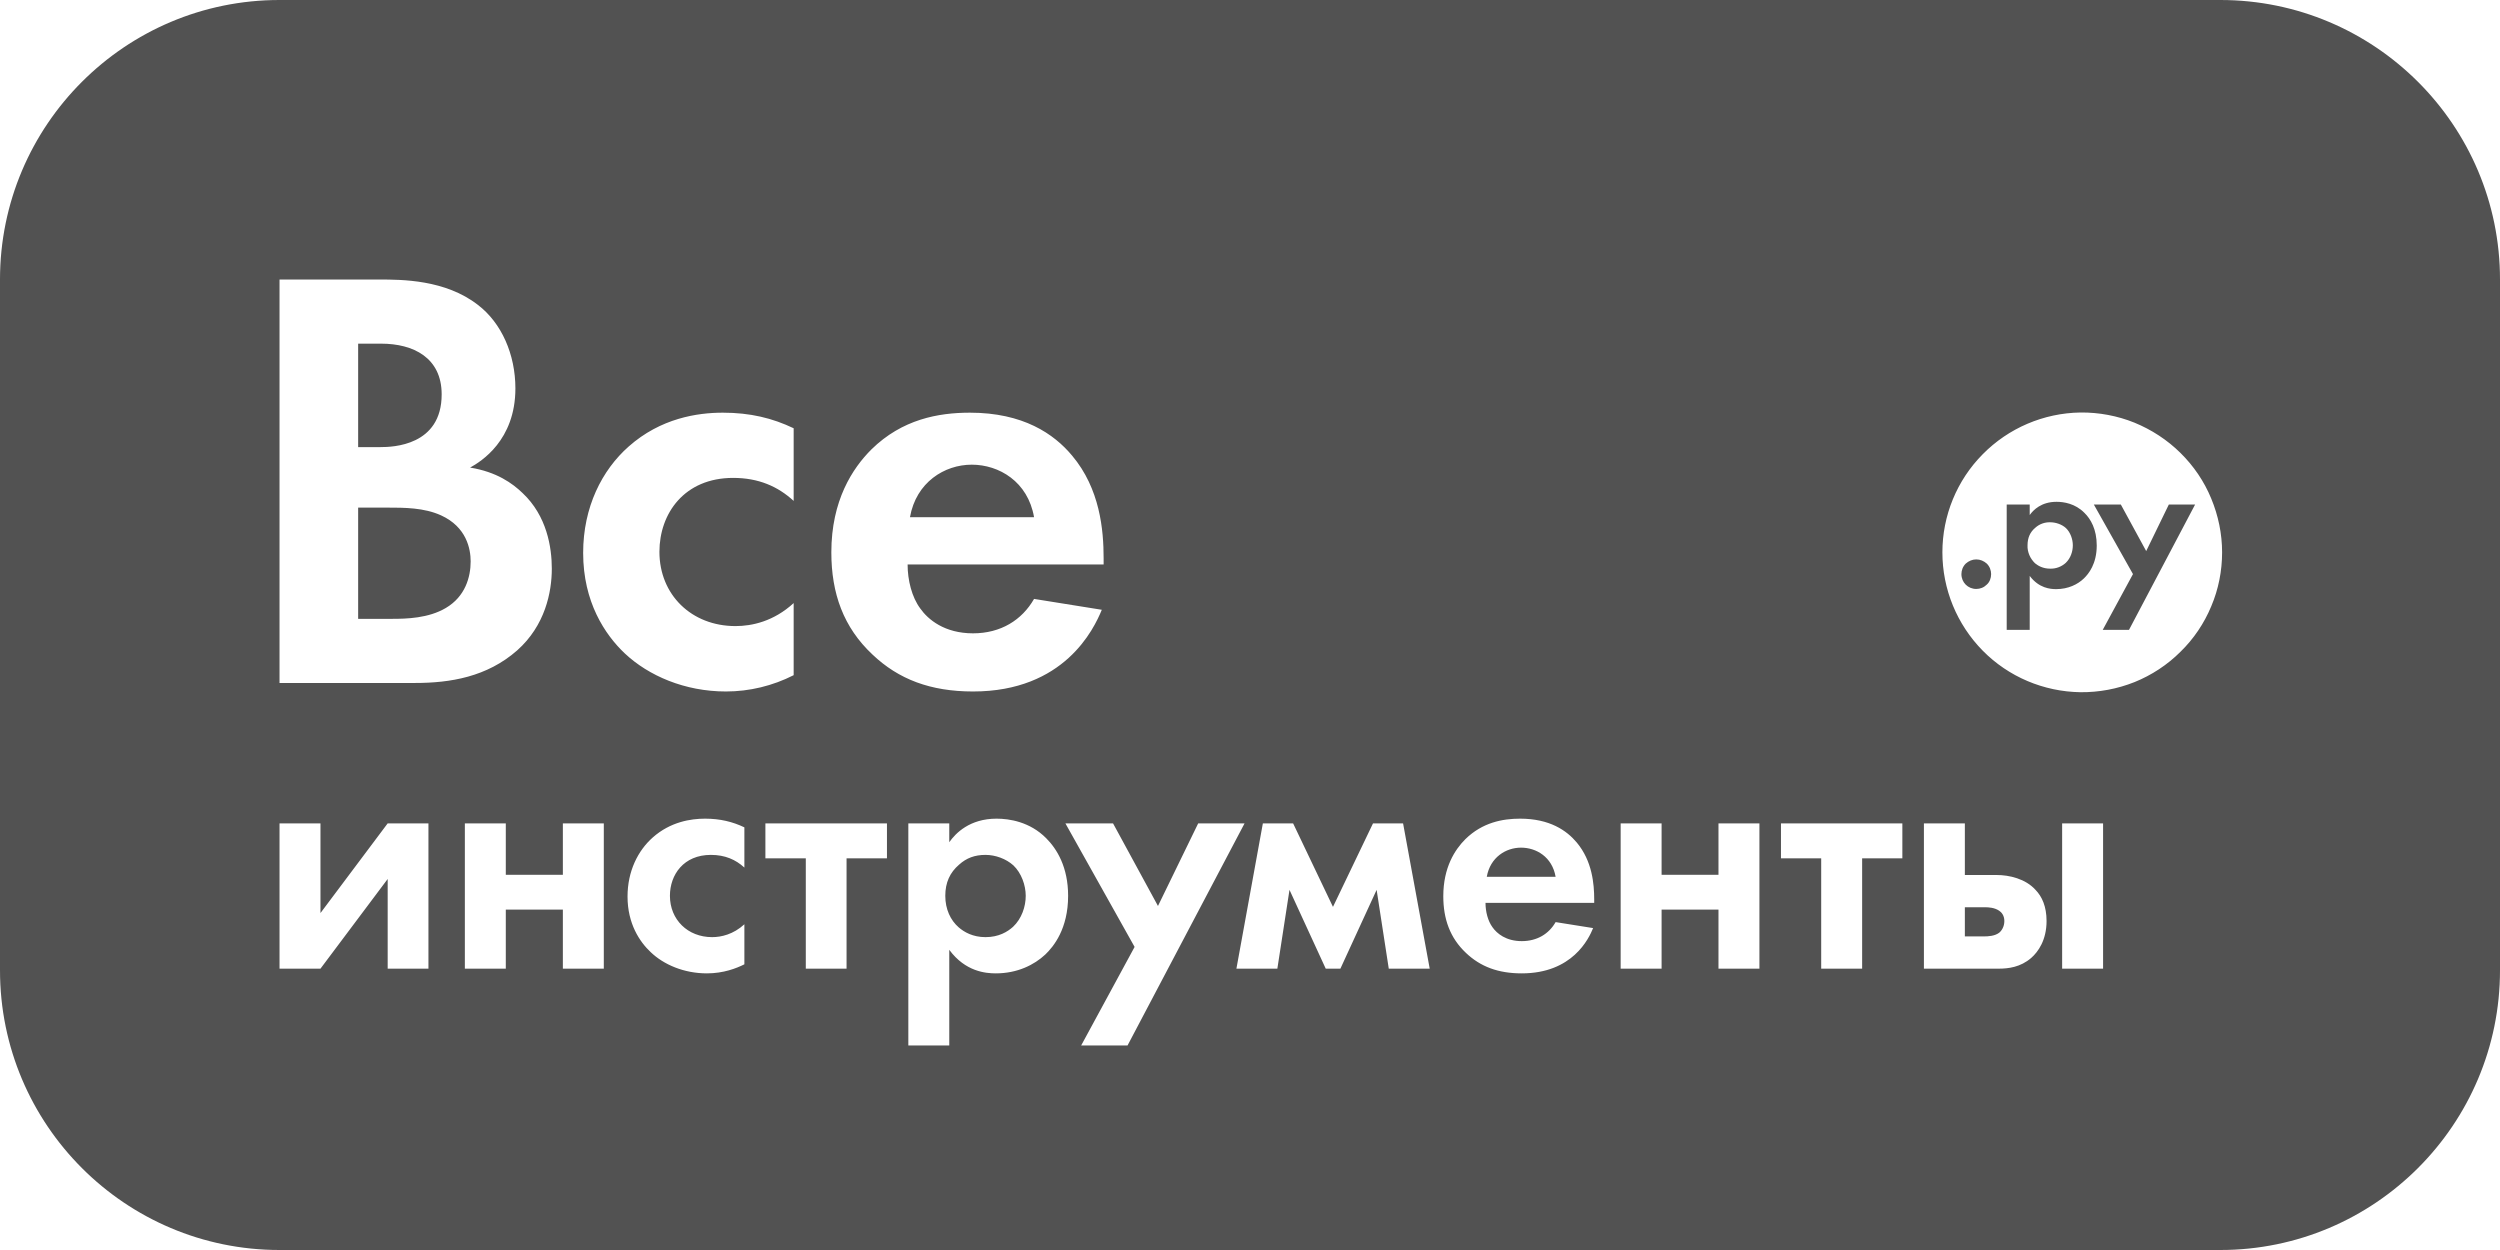 <svg width="138" height="69" viewBox="0 0 138 69" fill="none" xmlns="http://www.w3.org/2000/svg" xmlns:xlink="http://www.w3.org/1999/xlink">
	<desc>
			Created with Pixso.
	</desc>
	<defs/>
	<path id="Vector" d="M15.43 69L122.56 69C131.08 69 138 62.08 138 53.56L138 15.43C138 6.91 131.08 0 122.56 0L15.43 0C6.91 0 0 6.91 0 15.43L0 53.56C0 62.08 6.91 69 15.43 69ZM106.2 53.47L106.2 45.45L108.46 45.45L108.46 48.3L110.21 48.3C110.92 48.3 111.81 48.51 112.36 49.12C112.72 49.49 112.97 50.04 112.97 50.84C112.97 51.89 112.51 52.54 112.12 52.88C111.53 53.39 110.86 53.47 110.33 53.47L106.2 53.47ZM15.43 53.47L15.43 45.45L17.69 45.45L17.69 50.4L21.4 45.45L23.65 45.45L23.65 53.47L21.4 53.47L21.4 48.52L17.69 53.47L15.43 53.47ZM27.92 53.47L25.66 53.47L25.66 45.45L27.92 45.45L27.92 48.29L31.07 48.29L31.07 45.45L33.33 45.45L33.33 53.47L31.07 53.47L31.07 50.21L27.92 50.21L27.92 53.47L27.92 53.47ZM38.92 45.19C39.75 45.19 40.44 45.36 41.09 45.67L41.09 45.67L41.09 47.89C40.61 47.45 40.02 47.19 39.24 47.19C37.74 47.19 36.98 48.28 36.98 49.45C36.98 50.76 37.96 51.73 39.31 51.73C39.81 51.73 40.48 51.58 41.09 51.02L41.09 53.23C40.65 53.45 39.94 53.73 39.02 53.73C37.76 53.73 36.64 53.25 35.92 52.56C35.31 51.99 34.64 50.99 34.64 49.49C34.64 48.08 35.22 46.95 36.03 46.23C37.01 45.36 38.14 45.19 38.92 45.19ZM48.96 45.45L48.96 47.38L46.73 47.38L46.73 53.47L44.48 53.47L44.48 47.38L42.25 47.38L42.25 45.45L48.96 45.45L48.96 45.45ZM54.97 53.73C54.42 53.73 53.29 53.64 52.4 52.43L52.4 57.71L50.14 57.71L50.14 45.45L52.4 45.45L52.4 46.49C52.75 45.99 53.53 45.19 55.01 45.19C55.71 45.19 56.85 45.36 57.75 46.27C58.34 46.86 58.96 47.86 58.96 49.45C58.96 51.27 58.16 52.25 57.7 52.69C57.09 53.26 56.16 53.73 54.97 53.73ZM55.94 47.77C55.53 47.4 54.94 47.19 54.4 47.19C53.81 47.19 53.35 47.36 52.94 47.73C52.44 48.16 52.18 48.71 52.18 49.45C52.18 50.19 52.47 50.8 52.92 51.19C53.22 51.45 53.7 51.73 54.4 51.73C55.14 51.73 55.62 51.43 55.92 51.16C56.4 50.71 56.62 50.04 56.62 49.45C56.62 48.86 56.38 48.19 55.94 47.77ZM62.24 57.71L59.68 57.71L62.63 52.27L58.81 45.45L61.44 45.45L63.92 50.01L66.14 45.45L68.7 45.45L62.24 57.71ZM70.51 53.47L68.25 53.47L69.71 45.45L71.38 45.45L73.58 50.06L75.79 45.45L77.45 45.45L78.92 53.47L76.66 53.47L75.99 49.12L73.99 53.47L73.18 53.47L71.18 49.12L70.51 53.47ZM84 51.95C84.85 51.95 85.5 51.55 85.87 50.9L87.94 51.23C87.7 51.82 86.8 53.73 84 53.73C82.7 53.73 81.72 53.36 80.92 52.6C80.04 51.77 79.67 50.73 79.67 49.47C79.67 47.88 80.31 46.9 80.89 46.32C81.83 45.4 82.94 45.19 83.91 45.19C85.54 45.19 86.48 45.84 87.04 46.51C87.89 47.53 88 48.79 88 49.65L88 49.84L82 49.84C82 50.32 82.13 50.84 82.39 51.19C82.63 51.53 83.13 51.95 84 51.95ZM83.96 46.79C83.13 46.79 82.26 47.32 82.07 48.4L85.87 48.4C85.68 47.3 84.8 46.79 83.96 46.79ZM91.72 53.47L89.46 53.47L89.46 45.45L91.72 45.45L91.72 48.29L94.86 48.29L94.86 45.45L97.12 45.45L97.12 53.47L94.86 53.47L94.86 50.21L91.72 50.21L91.72 53.47ZM105.01 45.45L105.01 47.38L102.79 47.38L102.79 53.47L100.53 53.47L100.53 47.38L98.31 47.38L98.31 45.45L105.01 45.45ZM108.46 50.08L108.46 51.69L109.51 51.69C109.75 51.69 110.11 51.67 110.35 51.49C110.49 51.38 110.64 51.15 110.64 50.84C110.64 50.54 110.49 50.36 110.35 50.27C110.1 50.1 109.77 50.08 109.57 50.08L108.46 50.08ZM113.83 53.47L113.83 45.45L116.09 45.45L116.09 53.47L113.83 53.47ZM114.84 38.21C115.86 38.22 116.88 38.03 117.83 37.65C118.77 37.27 119.64 36.7 120.36 35.98C121.09 35.27 121.67 34.41 122.06 33.47C122.46 32.53 122.66 31.51 122.66 30.49C122.66 29.47 122.45 28.46 122.06 27.52C121.67 26.57 121.09 25.72 120.36 25C119.63 24.28 118.77 23.72 117.82 23.33C116.88 22.95 115.86 22.76 114.84 22.77C112.81 22.8 110.87 23.63 109.45 25.07C108.02 26.51 107.22 28.46 107.22 30.49C107.22 32.52 108.02 34.47 109.45 35.92C110.87 37.36 112.81 38.18 114.84 38.21ZM116.07 34.77L117.52 34.77L121.17 27.85L119.72 27.85L118.47 30.42L117.07 27.85L115.58 27.85L117.74 31.69L116.07 34.77ZM108.27 31.69C108.27 32.15 108.63 32.51 109.09 32.51C109.2 32.51 109.3 32.49 109.4 32.45C109.5 32.41 109.59 32.35 109.67 32.27C109.75 32.2 109.81 32.11 109.85 32.01C109.89 31.91 109.91 31.8 109.91 31.69C109.91 31.59 109.89 31.48 109.85 31.38C109.81 31.28 109.75 31.19 109.67 31.11C109.59 31.04 109.5 30.98 109.4 30.94C109.3 30.9 109.2 30.88 109.09 30.88C108.98 30.88 108.88 30.9 108.78 30.94C108.68 30.98 108.59 31.04 108.51 31.11C108.43 31.19 108.37 31.28 108.33 31.38C108.29 31.48 108.27 31.59 108.27 31.69ZM112.04 31.79L112.04 34.77L110.77 34.77L110.77 27.85L112.04 27.85L112.04 28.43C112.24 28.15 112.68 27.7 113.52 27.7C113.91 27.7 114.55 27.79 115.06 28.31C115.4 28.64 115.74 29.21 115.74 30.11C115.74 31.13 115.29 31.68 115.03 31.93C114.69 32.26 114.16 32.52 113.5 32.52C113.18 32.52 112.55 32.47 112.04 31.79ZM113.17 28.83C113.47 28.83 113.81 28.94 114.04 29.15C114.29 29.39 114.42 29.77 114.42 30.1C114.42 30.44 114.3 30.81 114.03 31.07C113.8 31.28 113.49 31.4 113.17 31.39C112.77 31.39 112.5 31.23 112.33 31.09C112.2 30.96 112.09 30.81 112.02 30.64C111.95 30.47 111.91 30.29 111.92 30.1C111.92 29.69 112.06 29.37 112.35 29.13C112.57 28.93 112.87 28.82 113.17 28.83ZM43.81 27.65L43.81 23.64C42.64 23.08 41.41 22.78 39.9 22.78C38.5 22.78 36.47 23.08 34.7 24.65C33.23 25.95 32.19 27.99 32.19 30.52C32.19 33.23 33.39 35.03 34.49 36.07C35.8 37.3 37.8 38.17 40.07 38.17C41.37 38.17 42.65 37.86 43.81 37.27L43.81 33.29C42.71 34.3 41.51 34.56 40.6 34.56C38.17 34.56 36.4 32.83 36.4 30.46C36.4 28.35 37.77 26.38 40.47 26.38C41.87 26.38 42.94 26.85 43.81 27.65ZM28.55 35.9C30.09 34.53 30.46 32.69 30.46 31.39C30.46 30.22 30.19 28.48 28.85 27.22C28.29 26.68 27.42 26.05 25.95 25.81C26.55 25.48 28.45 24.31 28.45 21.44C28.45 19.57 27.69 17.83 26.38 16.83C24.58 15.43 22.17 15.43 20.94 15.43L15.43 15.43L15.43 37.7L22.91 37.7C24.85 37.7 26.88 37.37 28.55 35.9ZM21.01 24.68L19.77 24.68L19.77 18.97L21.04 18.97C22.81 18.97 24.38 19.74 24.38 21.77C24.38 24.61 21.67 24.68 21.01 24.68ZM24.35 28.45C25.75 29.09 25.98 30.29 25.98 30.99C25.98 31.86 25.68 32.93 24.61 33.56C23.65 34.13 22.44 34.16 21.64 34.16L19.77 34.16L19.77 28.02L21.37 28.02C22.31 28.02 23.41 28.02 24.35 28.45ZM50.1 31.16L60.92 31.16L60.92 30.82C60.92 29.25 60.72 26.98 59.18 25.15C58.18 23.95 56.48 22.78 53.54 22.78C51.8 22.78 49.8 23.14 48.1 24.81C47.06 25.85 45.89 27.62 45.89 30.49C45.89 32.76 46.56 34.63 48.16 36.13C49.6 37.5 51.37 38.17 53.71 38.17C58.75 38.17 60.38 34.73 60.82 33.66L57.08 33.06C56.41 34.23 55.24 34.96 53.71 34.96C52.14 34.96 51.23 34.2 50.8 33.59C50.33 32.96 50.1 32.02 50.1 31.16ZM53.64 25.65C55.14 25.65 56.74 26.58 57.08 28.55L50.23 28.55C50.57 26.62 52.14 25.65 53.64 25.65Z" fill="#525252" fill-opacity="1" fill-rule="evenodd"/>
</svg>
